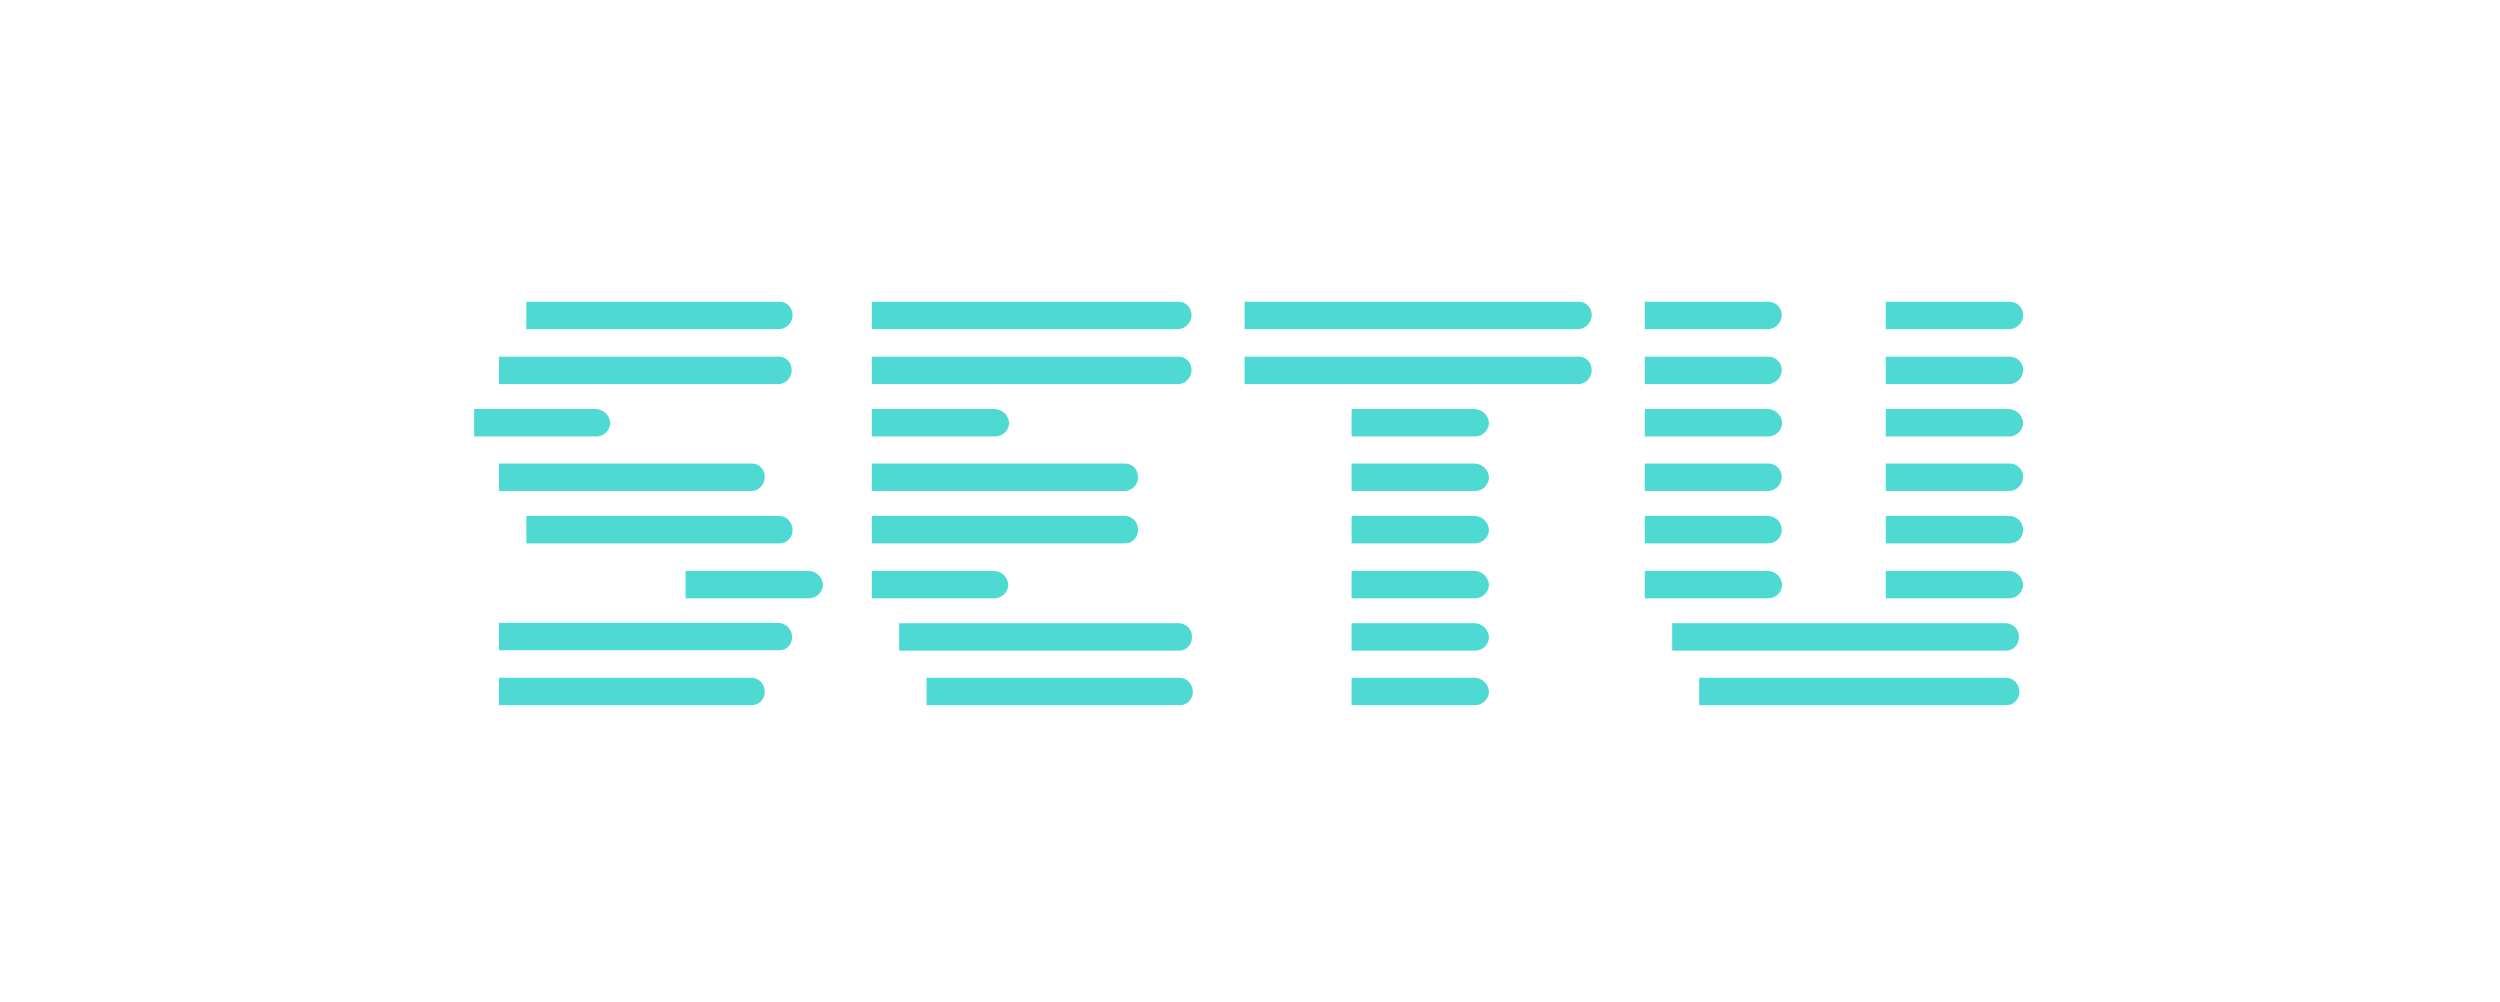 <svg width="232" height="93" viewBox="0 0 232 93" fill="none" xmlns="http://www.w3.org/2000/svg">
<path d="M83.442 57.834H109.42C110.095 57.874 110.651 58.432 110.612 59.149C110.612 59.826 110.095 60.384 109.42 60.384H83.442V57.834Z" fill="#4FD9D3"/>
<path d="M136.869 57.834C137.584 57.874 138.14 58.432 138.18 59.149C138.14 59.826 137.584 60.384 136.869 60.384H125.429V57.834H136.869Z" fill="#4FD9D3"/>
<path d="M155.179 57.834H186.162C186.837 57.874 187.393 58.432 187.354 59.149C187.354 59.826 186.837 60.384 186.162 60.384H155.179V57.834Z" fill="#4FD9D3"/>
<path d="M85.986 62.893H109.501C110.177 62.933 110.693 63.491 110.693 64.207C110.693 64.885 110.177 65.442 109.501 65.442H85.986V62.893Z" fill="#4FD9D3"/>
<path d="M136.869 62.893C137.584 62.933 138.14 63.491 138.18 64.207C138.14 64.885 137.584 65.442 136.869 65.442H125.429V62.893H136.869Z" fill="#4FD9D3"/>
<path d="M157.683 62.893H186.203C186.878 62.933 187.394 63.491 187.394 64.207C187.394 64.885 186.878 65.442 186.203 65.442H157.683V62.893Z" fill="#4FD9D3"/>
<path d="M109.381 28C110.056 28 110.573 28.558 110.573 29.235C110.573 29.912 110.056 30.47 109.381 30.549H80.901V28H109.381Z" fill="#4FD9D3"/>
<path d="M146.522 28C147.198 28 147.714 28.558 147.714 29.235C147.714 29.912 147.198 30.47 146.522 30.549H115.5V28H146.522Z" fill="#4FD9D3"/>
<path d="M164.117 28C164.793 28 165.349 28.558 165.349 29.235C165.349 29.912 164.793 30.509 164.117 30.549H152.638V28H164.117Z" fill="#4FD9D3"/>
<path d="M186.521 28C187.196 28 187.752 28.558 187.752 29.235C187.752 29.912 187.196 30.509 186.521 30.549H175.001V28H186.521Z" fill="#4FD9D3"/>
<path d="M109.381 33.099C110.056 33.099 110.573 33.656 110.573 34.333C110.573 35.011 110.056 35.608 109.381 35.648H80.901V33.099H109.381Z" fill="#4FD9D3"/>
<path d="M146.522 33.099C147.198 33.099 147.714 33.656 147.714 34.333C147.714 35.011 147.198 35.608 146.522 35.648H115.5V33.099H146.522Z" fill="#4FD9D3"/>
<path d="M164.117 33.099C164.793 33.099 165.349 33.656 165.349 34.333C165.349 35.011 164.793 35.608 164.117 35.648H152.638V33.099H164.117Z" fill="#4FD9D3"/>
<path d="M186.521 33.099C187.196 33.099 187.752 33.656 187.752 34.333C187.752 35.011 187.196 35.608 186.521 35.648H175.001V33.099H186.521Z" fill="#4FD9D3"/>
<path d="M92.341 37.958C93.056 37.998 93.612 38.556 93.651 39.273C93.612 39.95 93.056 40.507 92.341 40.507H80.901V37.958H92.341Z" fill="#4FD9D3"/>
<path d="M92.261 52.975C92.976 53.015 93.532 53.573 93.572 54.29C93.532 54.967 92.976 55.524 92.261 55.524H80.901V52.975H92.261Z" fill="#4FD9D3"/>
<path d="M136.869 37.958C137.584 37.998 138.14 38.556 138.18 39.273C138.14 39.95 137.584 40.507 136.869 40.507H125.429V37.958H136.869Z" fill="#4FD9D3"/>
<path d="M164.078 37.958C164.793 37.998 165.349 38.556 165.389 39.273C165.349 39.95 164.793 40.507 164.078 40.507H152.638V37.958H164.078Z" fill="#4FD9D3"/>
<path d="M186.441 37.958C187.156 37.998 187.712 38.556 187.752 39.273C187.712 39.95 187.156 40.507 186.441 40.507H175.001V37.958H186.441Z" fill="#4FD9D3"/>
<path d="M104.416 43.017C105.091 43.017 105.608 43.574 105.608 44.251C105.647 44.928 105.091 45.526 104.416 45.566H80.901V43.017H104.416Z" fill="#4FD9D3"/>
<path d="M136.869 43.017C137.584 43.056 138.14 43.614 138.18 44.331C138.14 45.008 137.584 45.566 136.869 45.566H125.429V43.017H136.869Z" fill="#4FD9D3"/>
<path d="M164.117 43.017C164.793 43.017 165.349 43.574 165.349 44.251C165.349 44.928 164.793 45.526 164.117 45.566H152.638V43.017H164.117Z" fill="#4FD9D3"/>
<path d="M186.521 43.017C187.196 43.017 187.752 43.574 187.752 44.251C187.752 44.928 187.196 45.526 186.521 45.566H175.001V43.017H186.521Z" fill="#4FD9D3"/>
<path d="M72.282 60.344H46.305V57.794H72.243C72.958 57.834 73.474 58.392 73.514 59.109C73.514 59.826 72.958 60.383 72.282 60.344Z" fill="#4FD9D3"/>
<path d="M69.74 65.442H46.305V62.893H69.78C70.455 62.933 70.972 63.491 70.972 64.207C70.972 64.885 70.455 65.442 69.74 65.442Z" fill="#4FD9D3"/>
<path d="M72.361 28C73.036 28 73.553 28.558 73.553 29.235C73.553 29.912 73.036 30.47 72.361 30.549H48.846V28H72.361Z" fill="#4FD9D3"/>
<path d="M72.282 33.099C72.958 33.099 73.474 33.656 73.474 34.333C73.474 35.011 72.958 35.608 72.282 35.648H46.305V33.099H72.282Z" fill="#4FD9D3"/>
<path d="M55.321 37.958C56.036 37.998 56.592 38.556 56.631 39.273C56.592 39.95 56.036 40.507 55.321 40.507H44V37.958H55.321Z" fill="#4FD9D3"/>
<path d="M75.063 52.975C75.778 53.015 76.334 53.573 76.373 54.29C76.334 54.967 75.778 55.524 75.063 55.524H63.623V52.975H75.063Z" fill="#4FD9D3"/>
<path d="M69.78 43.017C70.455 43.017 70.972 43.574 70.972 44.251C70.972 44.928 70.455 45.526 69.78 45.566H46.305V43.017H69.78Z" fill="#4FD9D3"/>
<path d="M72.48 50.425H48.846V47.876H72.361C73.036 47.915 73.553 48.513 73.553 49.19C73.553 49.867 73.036 50.425 72.361 50.425" fill="#4FD9D3"/>
<path d="M104.337 50.425H80.901V47.876H104.416C105.091 47.915 105.647 48.473 105.608 49.19C105.608 49.867 105.091 50.425 104.416 50.425" fill="#4FD9D3"/>
<path d="M136.869 47.876C137.584 47.915 138.14 48.473 138.18 49.19C138.14 49.867 137.584 50.425 136.869 50.425H125.429V47.876H136.869Z" fill="#4FD9D3"/>
<path d="M164.038 50.425H152.638V47.876H164.117C164.793 47.915 165.349 48.473 165.349 49.19C165.349 49.867 164.793 50.425 164.117 50.425" fill="#4FD9D3"/>
<path d="M186.6 50.425H175.001V47.876H186.521C187.196 47.915 187.752 48.473 187.752 49.19C187.752 49.867 187.196 50.425 186.521 50.425" fill="#4FD9D3"/>
<path d="M136.869 52.975C137.584 53.015 138.14 53.573 138.18 54.29C138.14 54.967 137.584 55.524 136.869 55.524H125.429V52.975H136.869Z" fill="#4FD9D3"/>
<path d="M164.078 52.975C164.793 53.015 165.349 53.573 165.389 54.29C165.349 54.967 164.793 55.524 164.078 55.524H152.638V52.975H164.078Z" fill="#4FD9D3"/>
<path d="M186.441 52.975C187.156 53.015 187.712 53.573 187.752 54.29C187.712 54.967 187.156 55.524 186.441 55.524H175.001V52.975H186.441Z" fill="#4FD9D3"/>
</svg>
